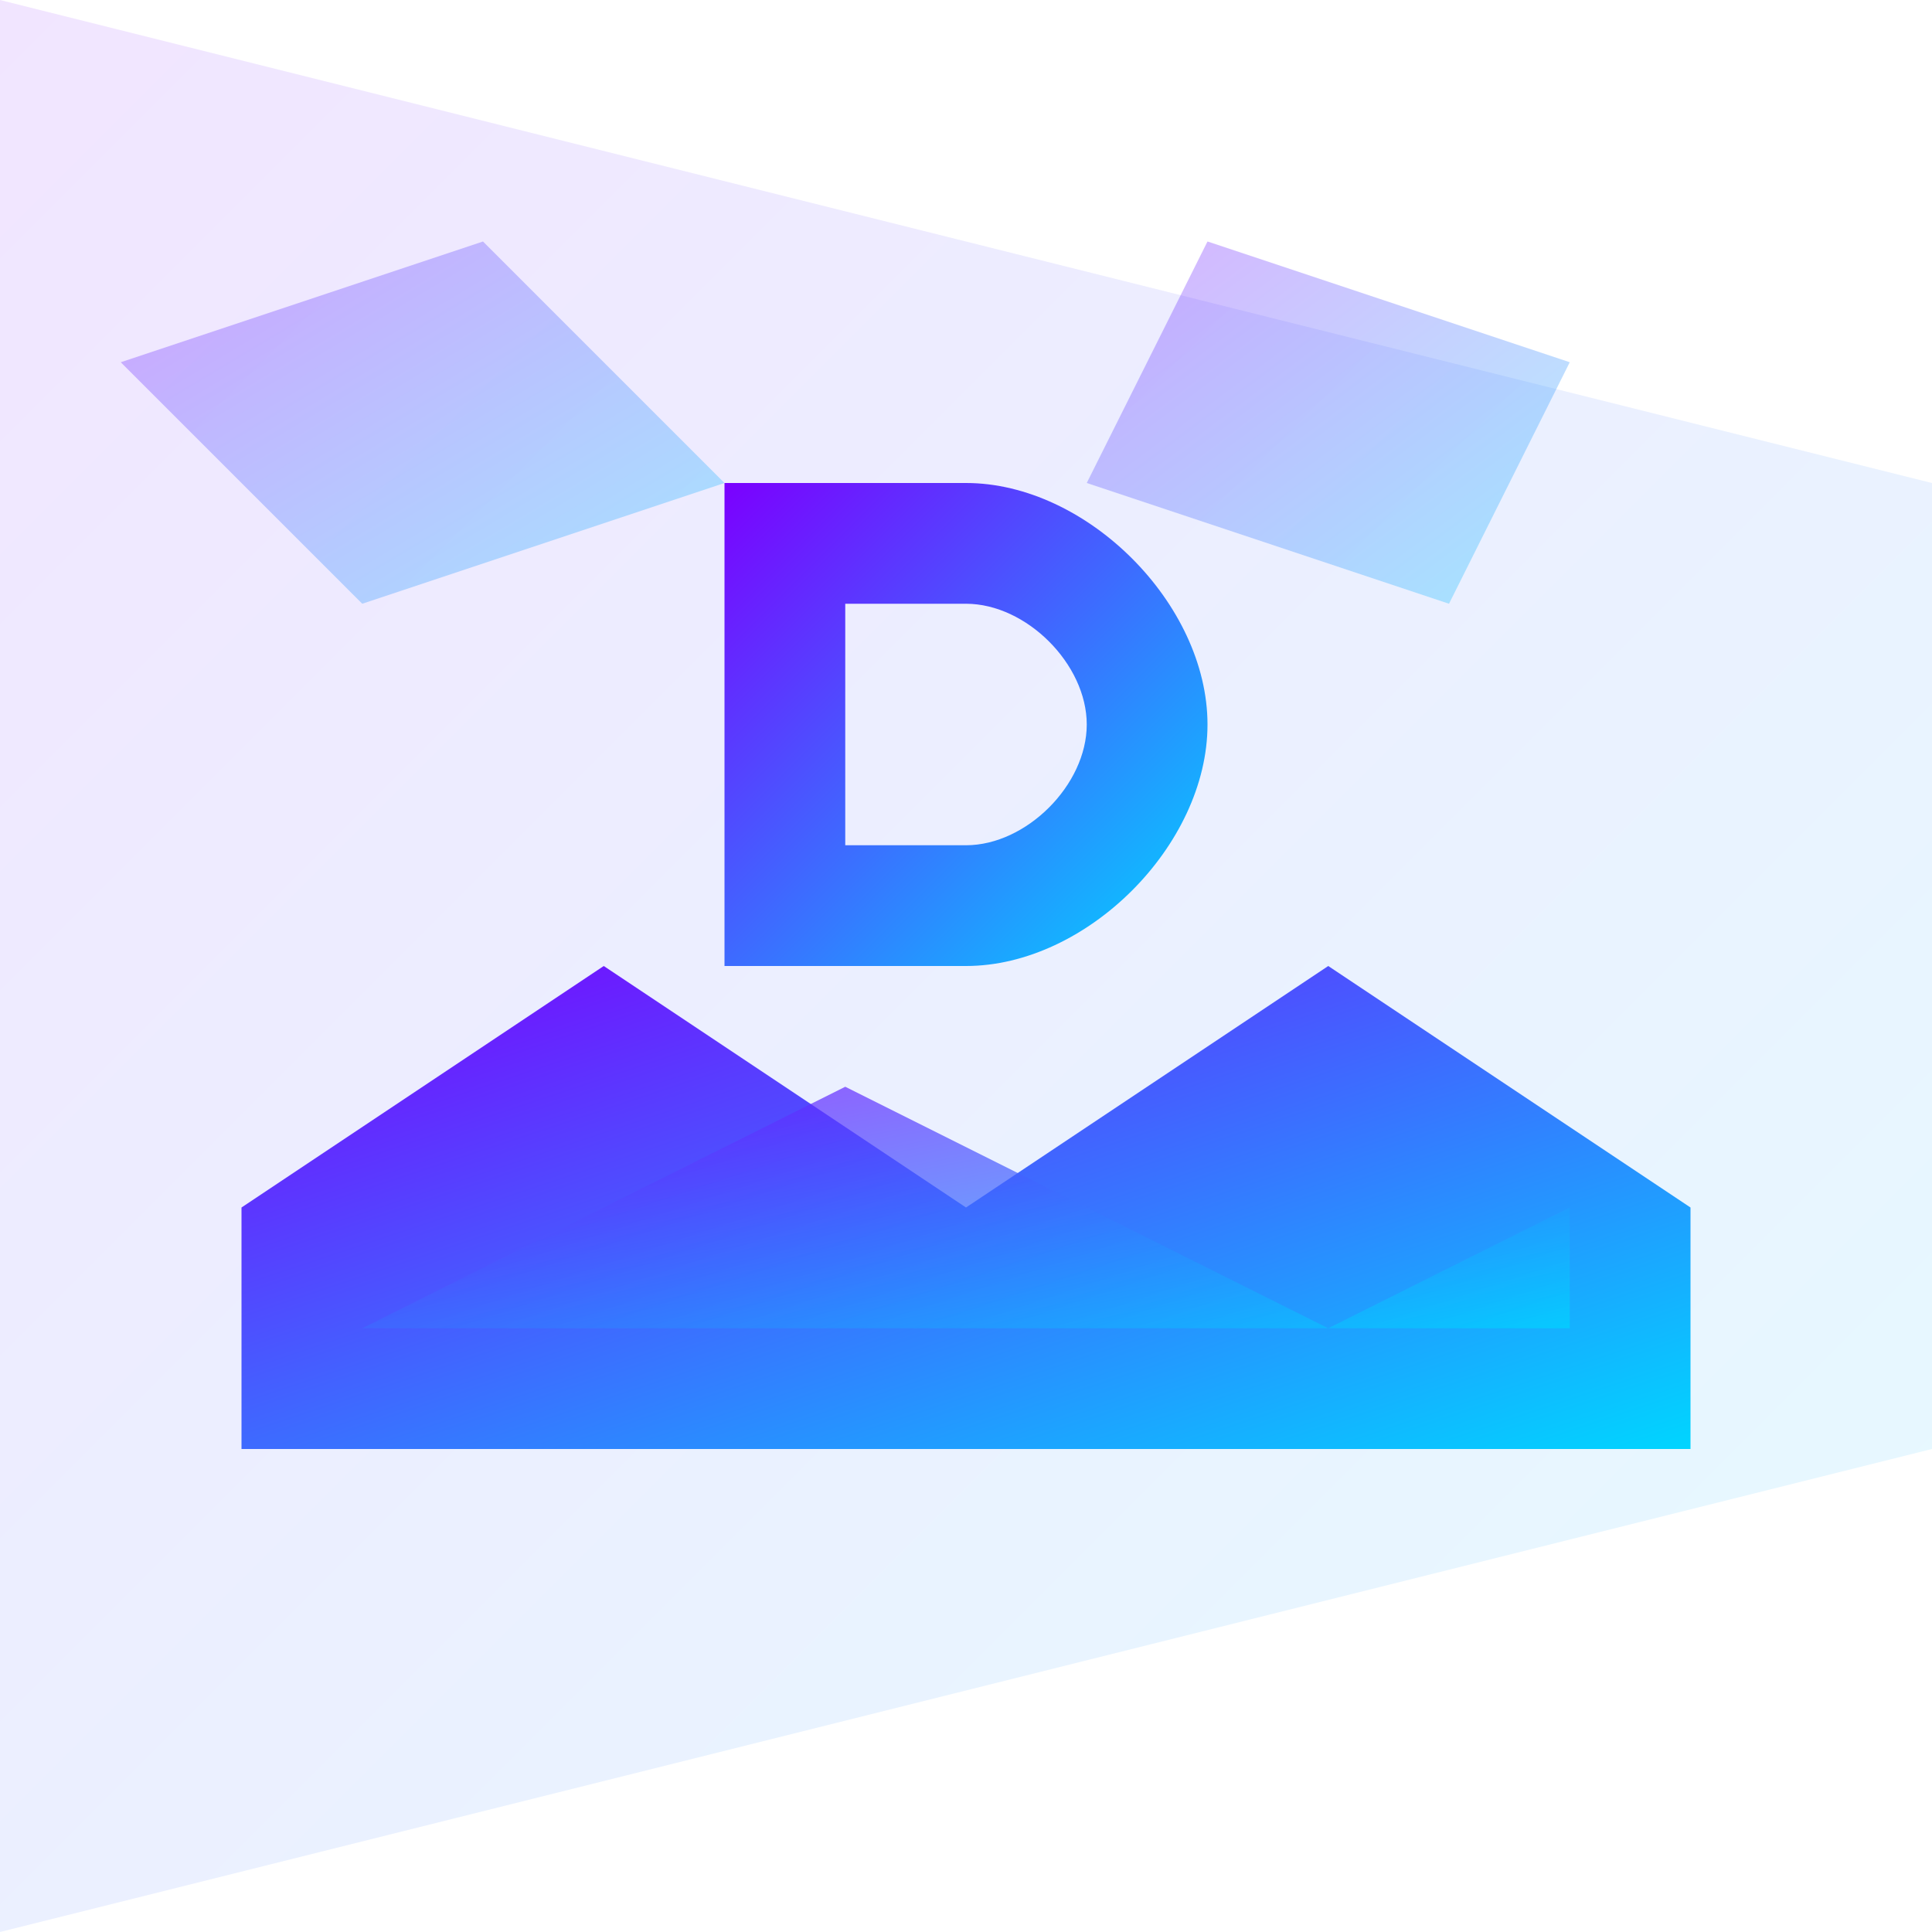 <svg width="32" height="32" viewBox="0 0 32 32" fill="none" xmlns="http://www.w3.org/2000/svg">
  <defs>
    <linearGradient id="faviconGradient" x1="0%" y1="0%" x2="100%" y2="100%">
      <stop offset="0%" style="stop-color:#7b00ff;stop-opacity:1" />
      <stop offset="100%" style="stop-color:#00d5ff;stop-opacity:1" />
    </linearGradient>
  </defs>
  
  <!-- Polygonal background -->
  <polygon points="0,0 32,8 32,24 0,32" fill="url(#faviconGradient)" opacity="0.1"/>
  
  <!-- Main icon - simplified Sydney Opera House with polygonal elements -->
  <path d="M4 20 L10 16 L16 20 L22 16 L28 20 L28 24 L4 24 Z" fill="url(#faviconGradient)"/>
  <path d="M6 22 L14 18 L22 22 L26 20 L26 22 L6 22 Z" fill="url(#faviconGradient)" opacity="0.7"/>
  
  <!-- Polygonal accent elements -->
  <polygon points="2,6 8,4 12,8 6,10" fill="url(#faviconGradient)" opacity="0.3"/>
  <polygon points="20,4 26,6 24,10 18,8" fill="url(#faviconGradient)" opacity="0.3"/>
  
  <!-- Letter 'D' stylized -->
  <path d="M12 8 L12 16 L16 16 C18 16 20 14 20 12 C20 10 18 8 16 8 L12 8 Z M14 10 L16 10 C17 10 18 11 18 12 C18 13 17 14 16 14 L14 14 L14 10 Z" fill="url(#faviconGradient)"/>
</svg>
